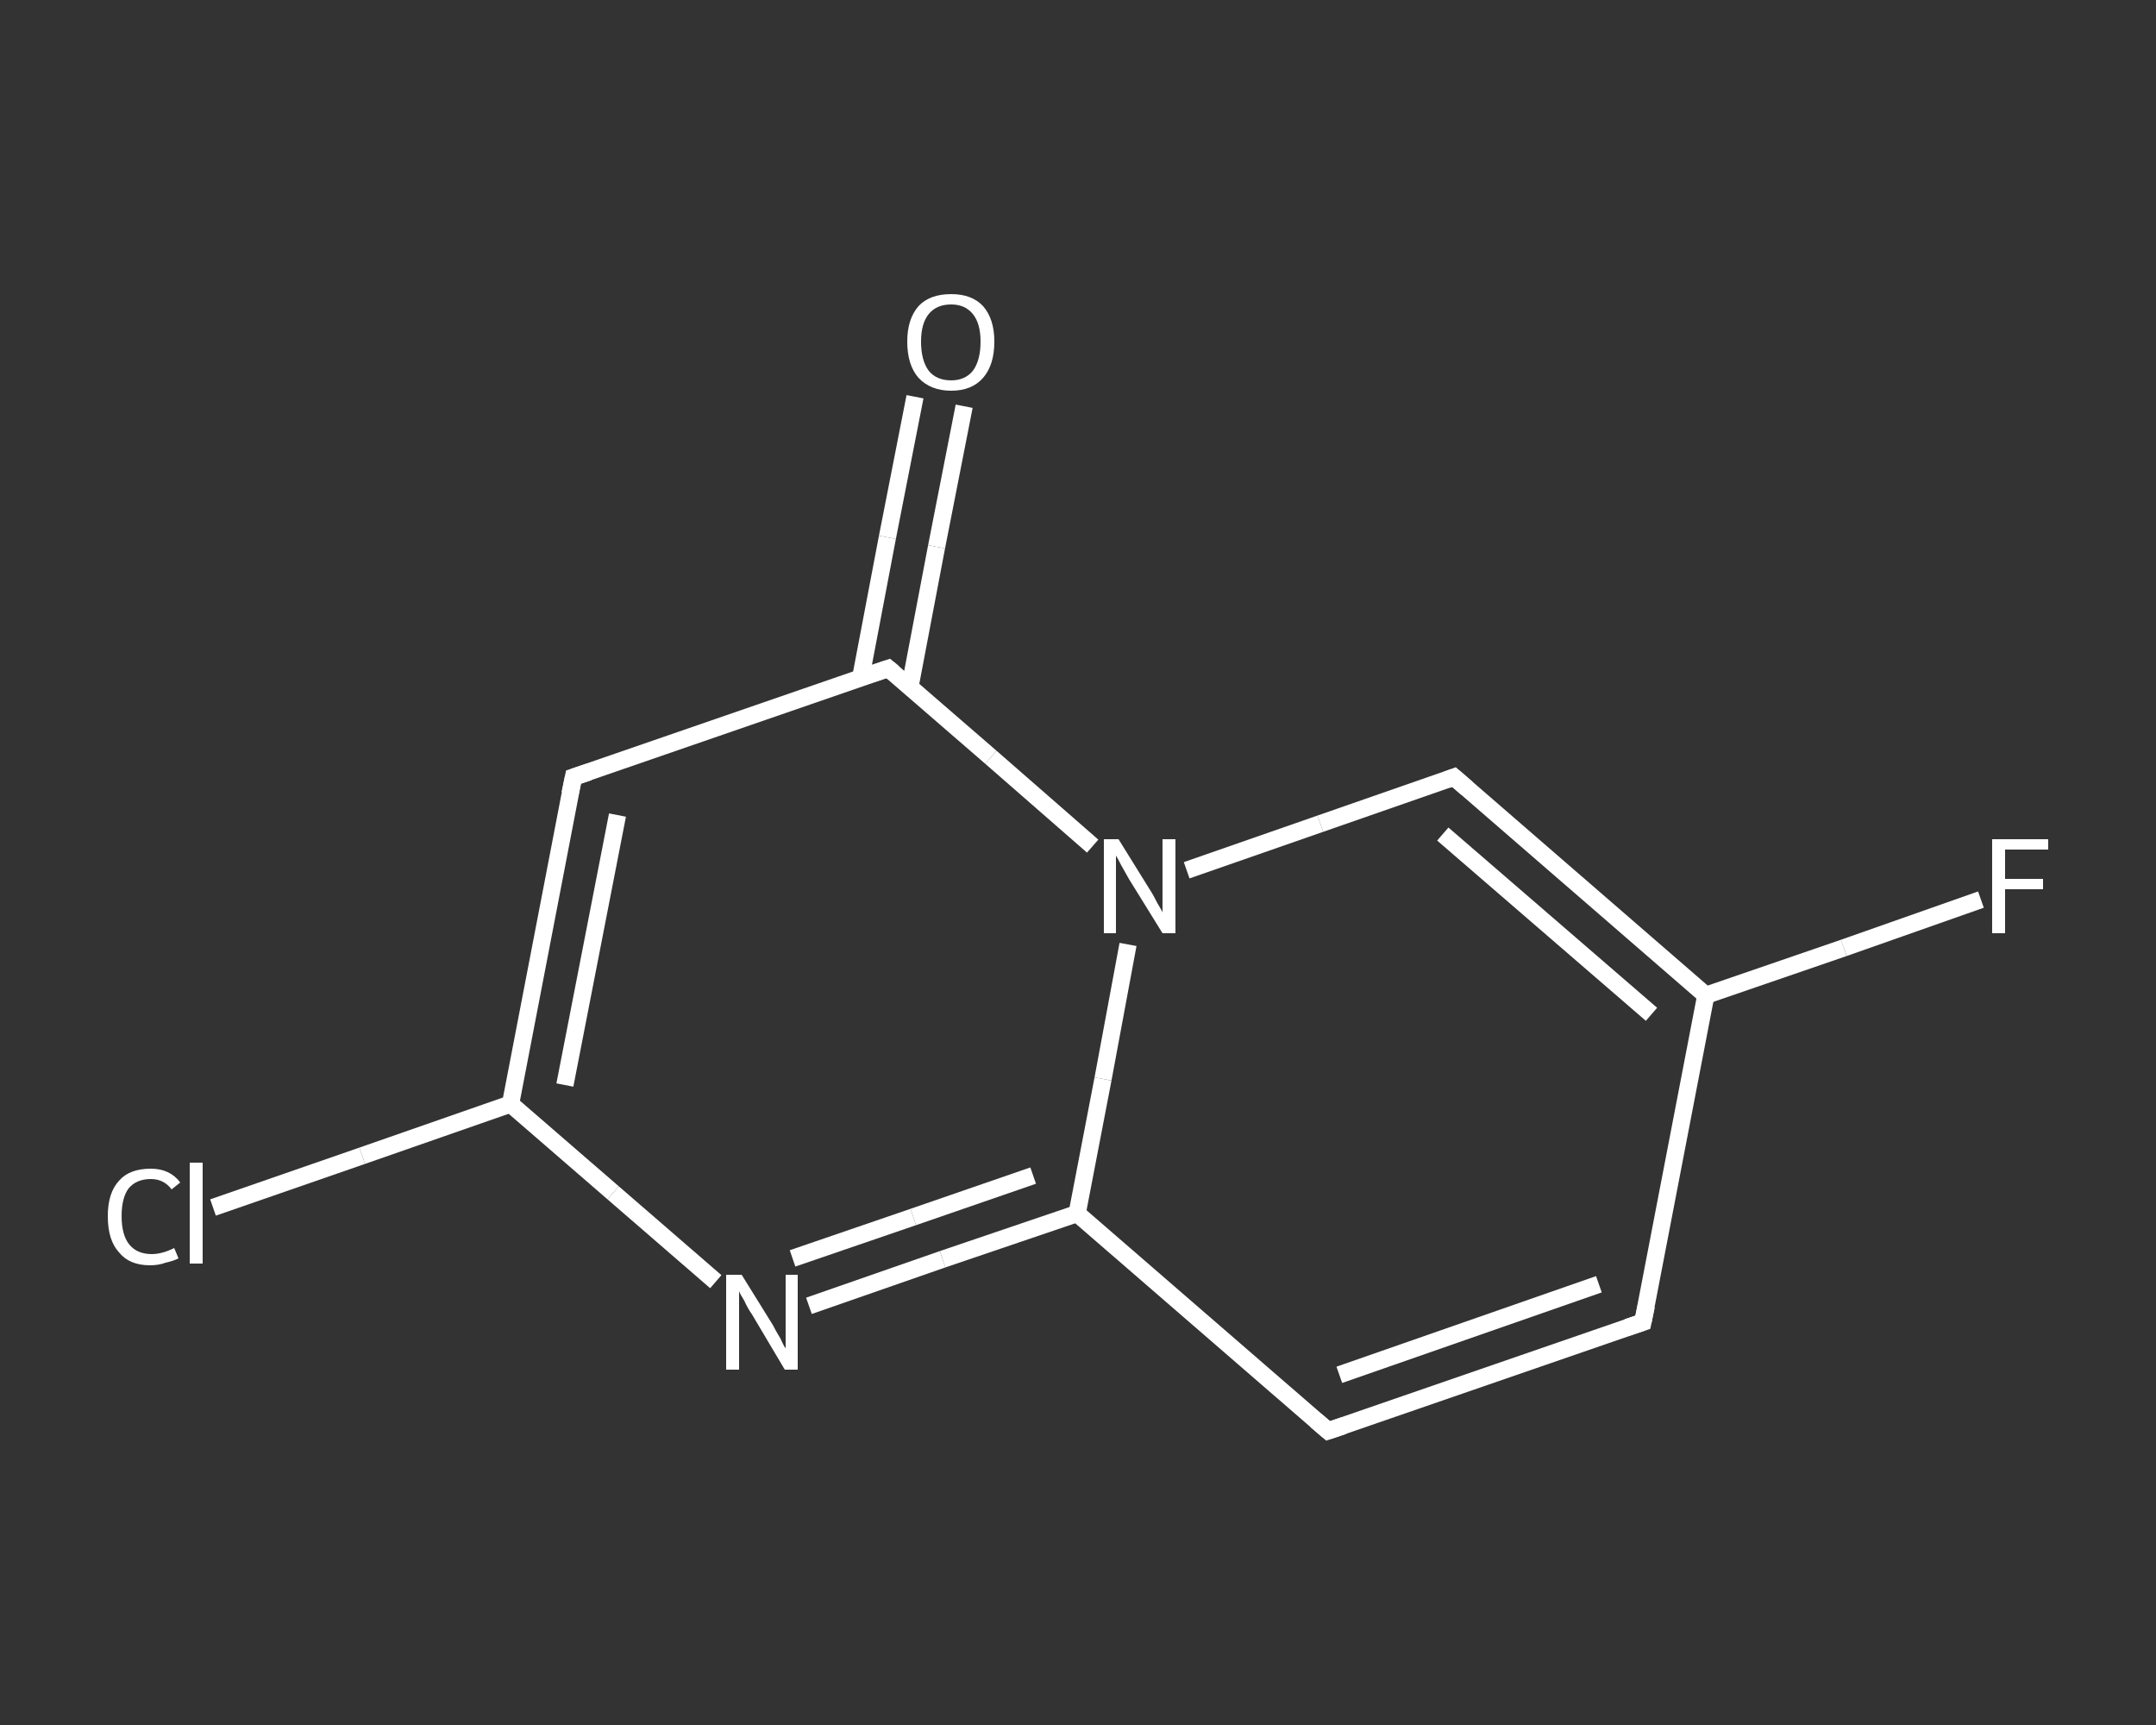 <?xml version='1.0' encoding='iso-8859-1'?>
<svg version='1.1' baseProfile='full'
              xmlns='http://www.w3.org/2000/svg'
                      xmlns:rdkit='http://www.rdkit.org/xml'
                      xmlns:xlink='http://www.w3.org/1999/xlink'
                  xml:space='preserve'
width='250px' height='200px' viewBox='0 0 250 200'>
<rect x="0" y="0" width="250" height="200" fill="#333333" stroke="none"/>
<!-- END OF HEADER -->
<rect style='opacity:1.0;fill:transparent;stroke:none' width='250.0' height='200.0' x='0.0' y='0.0'> </rect>
<path class='bond-0 atom-0 atom-1' d='M 111.8,47.1 L 108.6,63.4' style='fill:none;fill-rule:evenodd;stroke:#FFFFFF;stroke-width:2.0px;stroke-linecap:butt;stroke-linejoin:miter;stroke-opacity:1' />
<path class='bond-0 atom-0 atom-1' d='M 108.6,63.4 L 105.5,79.7' style='fill:none;fill-rule:evenodd;stroke:#FFFFFF;stroke-width:2.0px;stroke-linecap:butt;stroke-linejoin:miter;stroke-opacity:1' />
<path class='bond-0 atom-0 atom-1' d='M 106.1,46.0 L 102.9,62.3' style='fill:none;fill-rule:evenodd;stroke:#FFFFFF;stroke-width:2.0px;stroke-linecap:butt;stroke-linejoin:miter;stroke-opacity:1' />
<path class='bond-0 atom-0 atom-1' d='M 102.9,62.3 L 99.8,78.6' style='fill:none;fill-rule:evenodd;stroke:#FFFFFF;stroke-width:2.0px;stroke-linecap:butt;stroke-linejoin:miter;stroke-opacity:1' />
<path class='bond-1 atom-1 atom-2' d='M 103.0,77.5 L 66.5,90.1' style='fill:none;fill-rule:evenodd;stroke:#FFFFFF;stroke-width:2.0px;stroke-linecap:butt;stroke-linejoin:miter;stroke-opacity:1' />
<path class='bond-2 atom-2 atom-3' d='M 66.5,90.1 L 59.2,128.0' style='fill:none;fill-rule:evenodd;stroke:#FFFFFF;stroke-width:2.0px;stroke-linecap:butt;stroke-linejoin:miter;stroke-opacity:1' />
<path class='bond-2 atom-2 atom-3' d='M 71.6,94.5 L 65.5,125.8' style='fill:none;fill-rule:evenodd;stroke:#FFFFFF;stroke-width:2.0px;stroke-linecap:butt;stroke-linejoin:miter;stroke-opacity:1' />
<path class='bond-3 atom-3 atom-4' d='M 59.2,128.0 L 42.0,134.0' style='fill:none;fill-rule:evenodd;stroke:#FFFFFF;stroke-width:2.0px;stroke-linecap:butt;stroke-linejoin:miter;stroke-opacity:1' />
<path class='bond-3 atom-3 atom-4' d='M 42.0,134.0 L 24.7,140.0' style='fill:none;fill-rule:evenodd;stroke:#FFFFFF;stroke-width:2.0px;stroke-linecap:butt;stroke-linejoin:miter;stroke-opacity:1' />
<path class='bond-4 atom-3 atom-5' d='M 59.2,128.0 L 71.1,138.3' style='fill:none;fill-rule:evenodd;stroke:#FFFFFF;stroke-width:2.0px;stroke-linecap:butt;stroke-linejoin:miter;stroke-opacity:1' />
<path class='bond-4 atom-3 atom-5' d='M 71.1,138.3 L 83.0,148.6' style='fill:none;fill-rule:evenodd;stroke:#FFFFFF;stroke-width:2.0px;stroke-linecap:butt;stroke-linejoin:miter;stroke-opacity:1' />
<path class='bond-5 atom-5 atom-6' d='M 93.8,151.4 L 109.3,146.0' style='fill:none;fill-rule:evenodd;stroke:#FFFFFF;stroke-width:2.0px;stroke-linecap:butt;stroke-linejoin:miter;stroke-opacity:1' />
<path class='bond-5 atom-5 atom-6' d='M 109.3,146.0 L 124.9,140.7' style='fill:none;fill-rule:evenodd;stroke:#FFFFFF;stroke-width:2.0px;stroke-linecap:butt;stroke-linejoin:miter;stroke-opacity:1' />
<path class='bond-5 atom-5 atom-6' d='M 91.9,145.9 L 105.9,141.1' style='fill:none;fill-rule:evenodd;stroke:#FFFFFF;stroke-width:2.0px;stroke-linecap:butt;stroke-linejoin:miter;stroke-opacity:1' />
<path class='bond-5 atom-5 atom-6' d='M 105.9,141.1 L 119.8,136.3' style='fill:none;fill-rule:evenodd;stroke:#FFFFFF;stroke-width:2.0px;stroke-linecap:butt;stroke-linejoin:miter;stroke-opacity:1' />
<path class='bond-6 atom-6 atom-7' d='M 124.9,140.7 L 154.0,165.9' style='fill:none;fill-rule:evenodd;stroke:#FFFFFF;stroke-width:2.0px;stroke-linecap:butt;stroke-linejoin:miter;stroke-opacity:1' />
<path class='bond-7 atom-7 atom-8' d='M 154.0,165.9 L 190.5,153.3' style='fill:none;fill-rule:evenodd;stroke:#FFFFFF;stroke-width:2.0px;stroke-linecap:butt;stroke-linejoin:miter;stroke-opacity:1' />
<path class='bond-7 atom-7 atom-8' d='M 155.3,159.4 L 185.4,148.9' style='fill:none;fill-rule:evenodd;stroke:#FFFFFF;stroke-width:2.0px;stroke-linecap:butt;stroke-linejoin:miter;stroke-opacity:1' />
<path class='bond-8 atom-8 atom-9' d='M 190.5,153.3 L 197.8,115.4' style='fill:none;fill-rule:evenodd;stroke:#FFFFFF;stroke-width:2.0px;stroke-linecap:butt;stroke-linejoin:miter;stroke-opacity:1' />
<path class='bond-9 atom-9 atom-10' d='M 197.8,115.4 L 213.8,109.9' style='fill:none;fill-rule:evenodd;stroke:#FFFFFF;stroke-width:2.0px;stroke-linecap:butt;stroke-linejoin:miter;stroke-opacity:1' />
<path class='bond-9 atom-9 atom-10' d='M 213.8,109.9 L 229.7,104.3' style='fill:none;fill-rule:evenodd;stroke:#FFFFFF;stroke-width:2.0px;stroke-linecap:butt;stroke-linejoin:miter;stroke-opacity:1' />
<path class='bond-10 atom-9 atom-11' d='M 197.8,115.4 L 168.6,90.1' style='fill:none;fill-rule:evenodd;stroke:#FFFFFF;stroke-width:2.0px;stroke-linecap:butt;stroke-linejoin:miter;stroke-opacity:1' />
<path class='bond-10 atom-9 atom-11' d='M 191.5,117.6 L 167.3,96.7' style='fill:none;fill-rule:evenodd;stroke:#FFFFFF;stroke-width:2.0px;stroke-linecap:butt;stroke-linejoin:miter;stroke-opacity:1' />
<path class='bond-11 atom-11 atom-12' d='M 168.6,90.1 L 153.1,95.5' style='fill:none;fill-rule:evenodd;stroke:#FFFFFF;stroke-width:2.0px;stroke-linecap:butt;stroke-linejoin:miter;stroke-opacity:1' />
<path class='bond-11 atom-11 atom-12' d='M 153.1,95.5 L 137.6,100.9' style='fill:none;fill-rule:evenodd;stroke:#FFFFFF;stroke-width:2.0px;stroke-linecap:butt;stroke-linejoin:miter;stroke-opacity:1' />
<path class='bond-12 atom-12 atom-1' d='M 126.7,98.1 L 114.9,87.8' style='fill:none;fill-rule:evenodd;stroke:#FFFFFF;stroke-width:2.0px;stroke-linecap:butt;stroke-linejoin:miter;stroke-opacity:1' />
<path class='bond-12 atom-12 atom-1' d='M 114.9,87.8 L 103.0,77.5' style='fill:none;fill-rule:evenodd;stroke:#FFFFFF;stroke-width:2.0px;stroke-linecap:butt;stroke-linejoin:miter;stroke-opacity:1' />
<path class='bond-13 atom-12 atom-6' d='M 130.8,109.5 L 127.9,125.1' style='fill:none;fill-rule:evenodd;stroke:#FFFFFF;stroke-width:2.0px;stroke-linecap:butt;stroke-linejoin:miter;stroke-opacity:1' />
<path class='bond-13 atom-12 atom-6' d='M 127.9,125.1 L 124.9,140.7' style='fill:none;fill-rule:evenodd;stroke:#FFFFFF;stroke-width:2.0px;stroke-linecap:butt;stroke-linejoin:miter;stroke-opacity:1' />
<path d='M 101.2,78.1 L 103.0,77.5 L 103.6,78.0' style='fill:none;stroke:#FFFFFF;stroke-width:2.0px;stroke-linecap:butt;stroke-linejoin:miter;stroke-opacity:1;' />
<path d='M 68.3,89.5 L 66.5,90.1 L 66.1,92.0' style='fill:none;stroke:#FFFFFF;stroke-width:2.0px;stroke-linecap:butt;stroke-linejoin:miter;stroke-opacity:1;' />
<path d='M 152.6,164.7 L 154.0,165.9 L 155.8,165.3' style='fill:none;stroke:#FFFFFF;stroke-width:2.0px;stroke-linecap:butt;stroke-linejoin:miter;stroke-opacity:1;' />
<path d='M 188.7,153.9 L 190.5,153.3 L 190.9,151.4' style='fill:none;stroke:#FFFFFF;stroke-width:2.0px;stroke-linecap:butt;stroke-linejoin:miter;stroke-opacity:1;' />
<path d='M 170.1,91.4 L 168.6,90.1 L 167.8,90.4' style='fill:none;stroke:#FFFFFF;stroke-width:2.0px;stroke-linecap:butt;stroke-linejoin:miter;stroke-opacity:1;' />
<path class='atom-0' d='M 105.2 39.6
Q 105.2 37.0, 106.5 35.5
Q 107.8 34.1, 110.3 34.1
Q 112.7 34.1, 114.0 35.5
Q 115.3 37.0, 115.3 39.6
Q 115.3 42.3, 114.0 43.8
Q 112.7 45.3, 110.3 45.3
Q 107.9 45.3, 106.5 43.8
Q 105.2 42.3, 105.2 39.6
M 110.3 44.1
Q 111.9 44.1, 112.8 43.0
Q 113.7 41.8, 113.7 39.6
Q 113.7 37.5, 112.8 36.4
Q 111.9 35.3, 110.3 35.3
Q 108.6 35.3, 107.7 36.4
Q 106.8 37.5, 106.8 39.6
Q 106.8 41.8, 107.7 43.0
Q 108.6 44.1, 110.3 44.1
' fill='#FFFFFF'/>
<path class='atom-4' d='M 12.5 141.0
Q 12.5 138.3, 13.8 136.9
Q 15.0 135.5, 17.5 135.5
Q 19.7 135.5, 20.9 137.1
L 19.9 137.9
Q 19.0 136.7, 17.5 136.7
Q 15.8 136.7, 14.9 137.8
Q 14.1 138.9, 14.1 141.0
Q 14.1 143.2, 15.0 144.3
Q 15.9 145.4, 17.6 145.4
Q 18.8 145.4, 20.2 144.7
L 20.7 145.9
Q 20.1 146.2, 19.2 146.4
Q 18.4 146.7, 17.4 146.7
Q 15.0 146.7, 13.8 145.2
Q 12.5 143.8, 12.5 141.0
' fill='#FFFFFF'/>
<path class='atom-4' d='M 22.0 134.8
L 23.5 134.8
L 23.5 146.5
L 22.0 146.5
L 22.0 134.8
' fill='#FFFFFF'/>
<path class='atom-5' d='M 86.0 147.8
L 89.6 153.6
Q 89.9 154.2, 90.5 155.2
Q 91.0 156.3, 91.1 156.3
L 91.1 147.8
L 92.5 147.8
L 92.5 158.8
L 91.0 158.8
L 87.2 152.4
Q 86.7 151.7, 86.3 150.8
Q 85.8 150.0, 85.7 149.7
L 85.7 158.8
L 84.2 158.8
L 84.2 147.8
L 86.0 147.8
' fill='#FFFFFF'/>
<path class='atom-10' d='M 231.0 97.3
L 237.5 97.3
L 237.5 98.5
L 232.5 98.5
L 232.5 101.9
L 236.9 101.9
L 236.9 103.1
L 232.5 103.1
L 232.5 108.2
L 231.0 108.2
L 231.0 97.3
' fill='#FFFFFF'/>
<path class='atom-12' d='M 129.7 97.3
L 133.3 103.1
Q 133.7 103.7, 134.2 104.7
Q 134.8 105.7, 134.8 105.8
L 134.8 97.3
L 136.3 97.3
L 136.3 108.2
L 134.8 108.2
L 130.9 101.9
Q 130.5 101.2, 130.0 100.3
Q 129.6 99.5, 129.4 99.2
L 129.4 108.2
L 128.0 108.2
L 128.0 97.3
L 129.7 97.3
' fill='#FFFFFF'/>
</svg>
